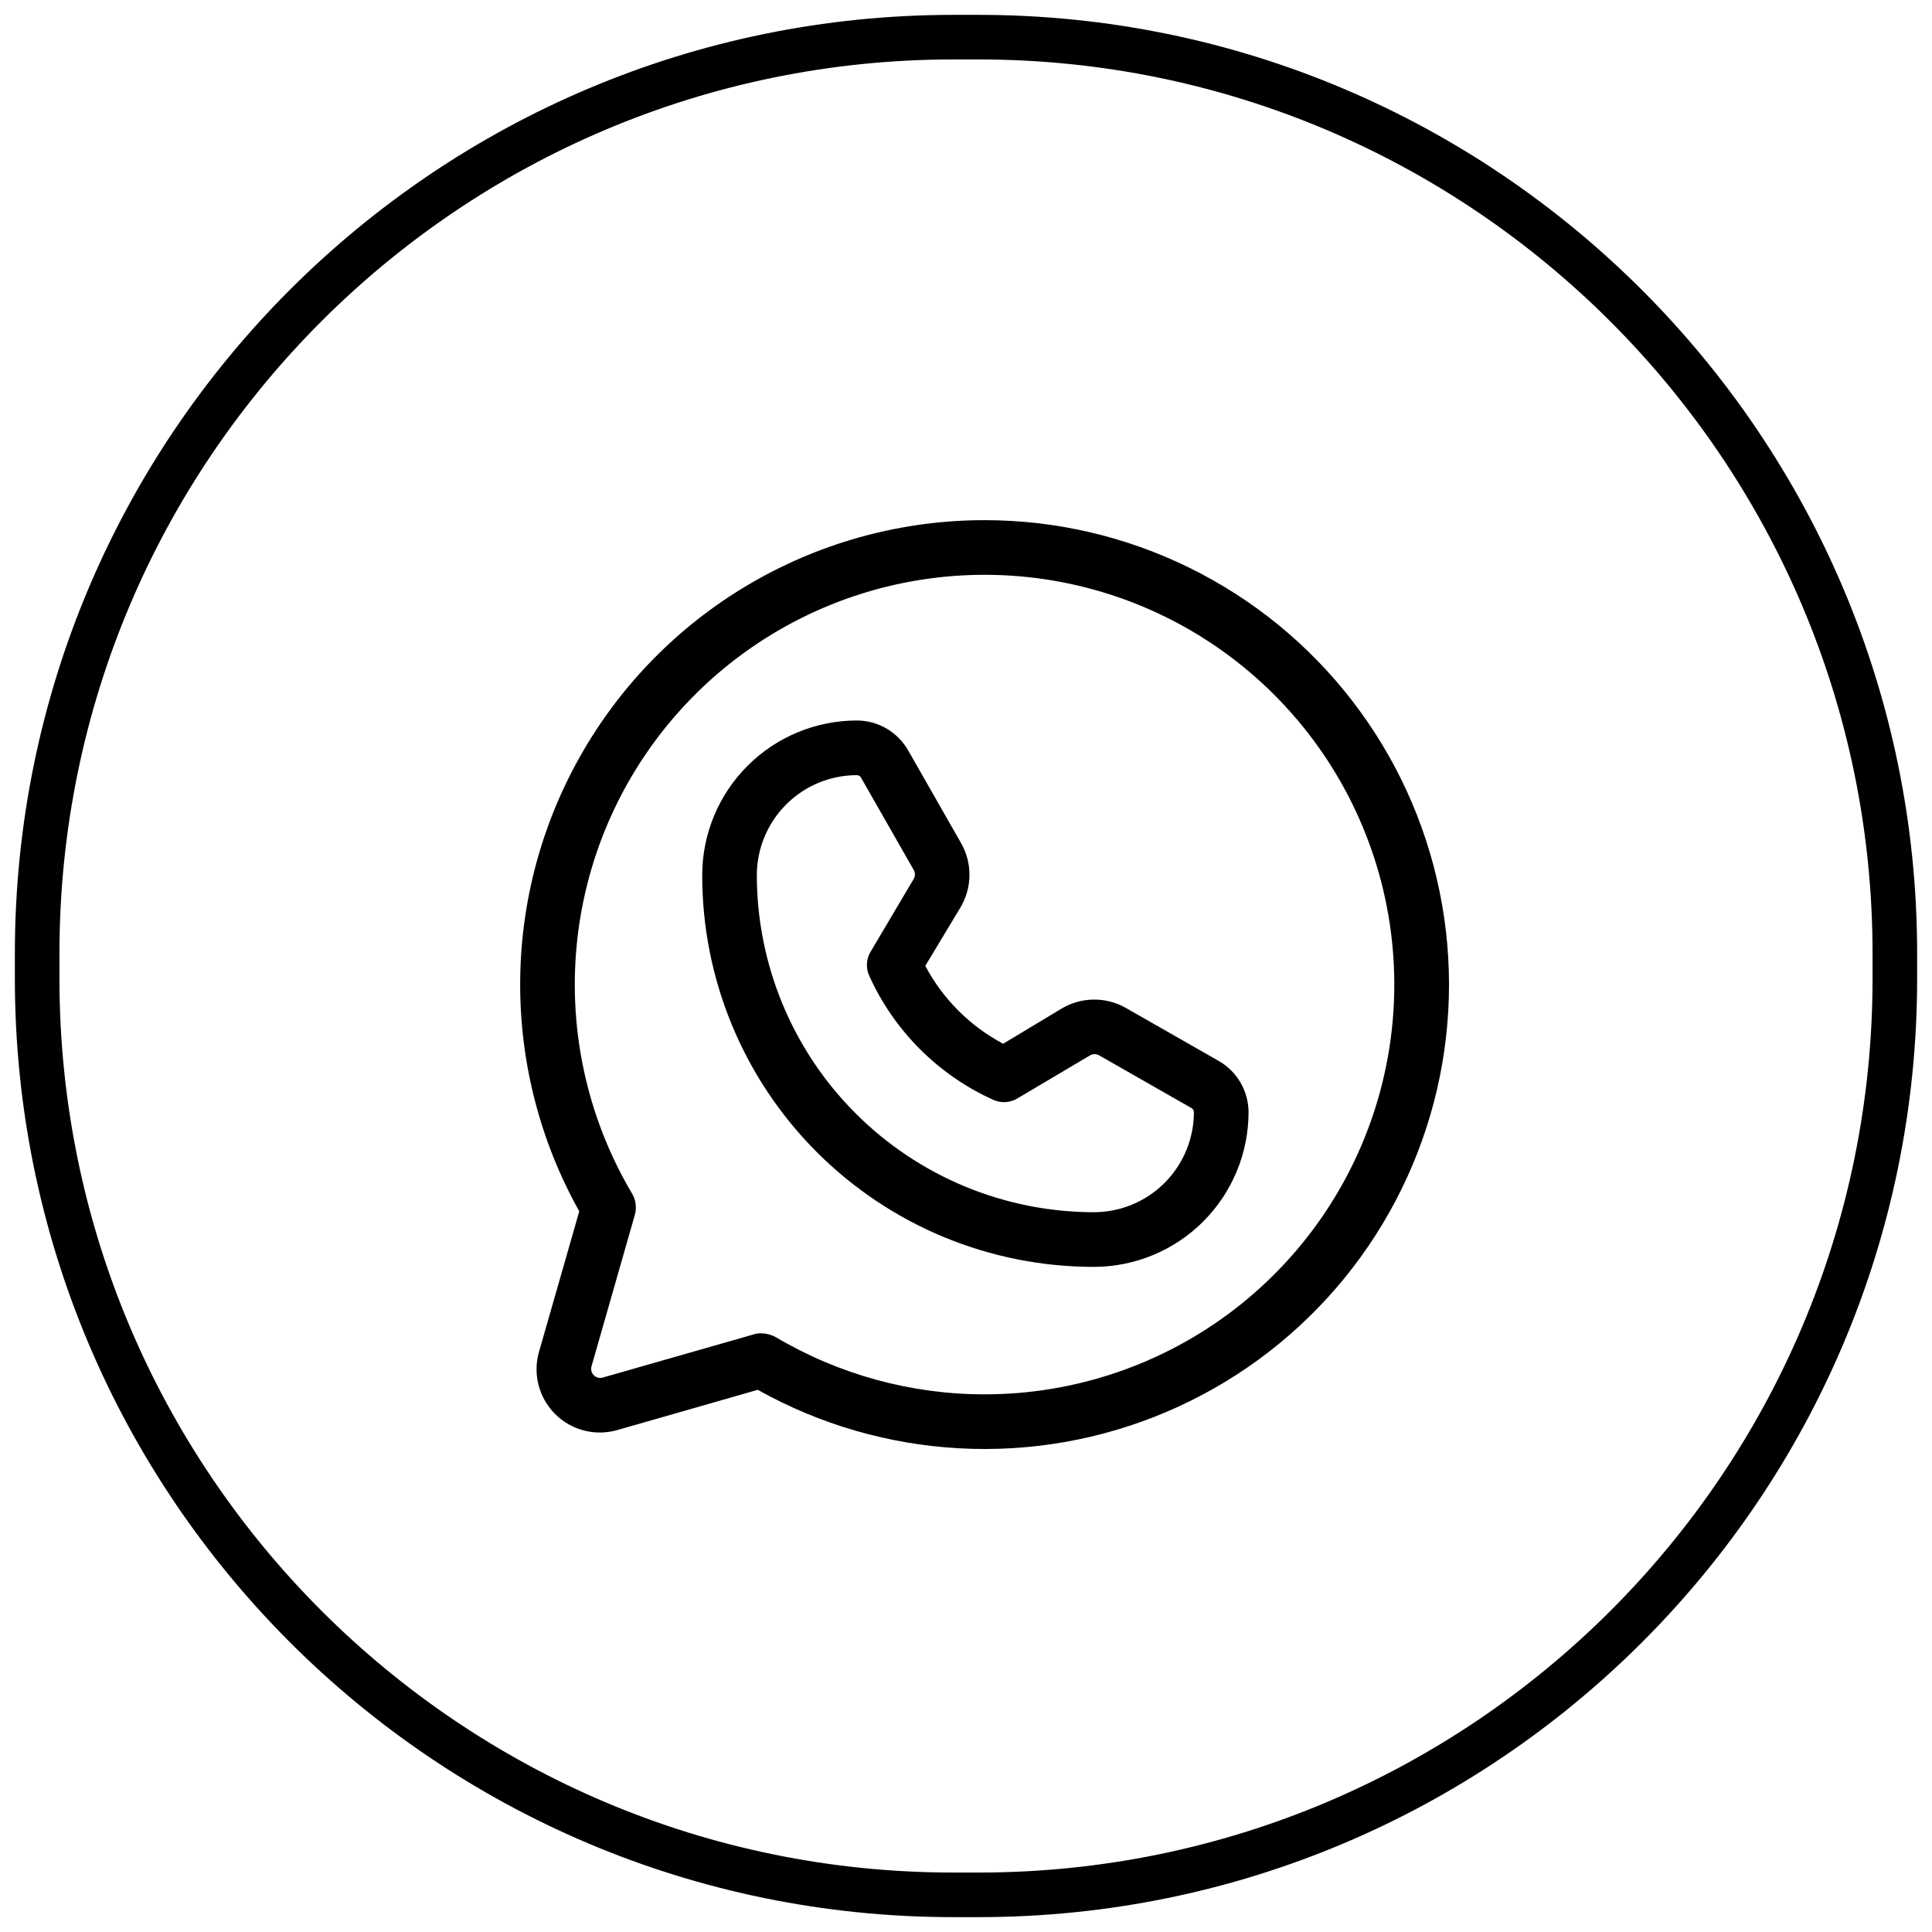 <?xml version="1.0" encoding="UTF-8"?> <svg xmlns="http://www.w3.org/2000/svg" width="52" height="52" viewBox="0 0 52 52" fill="none"><path d="M26.497 14C24.318 14 22.176 14.571 20.285 15.654C18.394 16.738 16.819 18.297 15.717 20.178C14.614 22.058 14.023 24.194 14.001 26.374C13.979 28.553 14.527 30.701 15.591 32.603L14.513 36.365C14.425 36.66 14.418 36.972 14.493 37.27C14.568 37.568 14.723 37.84 14.94 38.058C15.157 38.275 15.43 38.43 15.727 38.505C16.025 38.58 16.338 38.573 16.633 38.485L20.395 37.407C22.061 38.34 23.92 38.879 25.828 38.982C27.735 39.085 29.641 38.749 31.399 38C33.157 37.252 34.719 36.11 35.967 34.663C37.214 33.216 38.114 31.503 38.596 29.654C39.078 27.805 39.13 25.87 38.747 23.998C38.365 22.127 37.559 20.367 36.39 18.856C35.222 17.344 33.723 16.12 32.008 15.279C30.293 14.437 28.408 13.999 26.497 14ZM26.497 37.529C24.518 37.529 22.575 36.995 20.872 35.985C20.756 35.923 20.625 35.889 20.493 35.887C20.426 35.883 20.36 35.892 20.297 35.912L16.228 37.076C16.186 37.089 16.14 37.09 16.097 37.08C16.054 37.069 16.014 37.047 15.983 37.015C15.951 36.983 15.929 36.944 15.918 36.901C15.908 36.858 15.909 36.812 15.922 36.77L17.086 32.701C17.113 32.605 17.121 32.504 17.108 32.405C17.096 32.306 17.063 32.211 17.012 32.125C15.771 30.032 15.258 27.587 15.551 25.171C15.844 22.755 16.928 20.504 18.634 18.769C20.339 17.033 22.571 15.911 24.981 15.576C27.391 15.241 29.845 15.712 31.959 16.917C34.073 18.122 35.73 19.992 36.67 22.236C37.611 24.48 37.783 26.973 37.16 29.325C36.537 31.677 35.153 33.758 33.224 35.242C31.296 36.725 28.93 37.53 26.497 37.529ZM32.808 28.559L30.296 27.125C30.032 26.976 29.732 26.899 29.429 26.904C29.125 26.908 28.828 26.993 28.568 27.149L27 28.093C26.108 27.619 25.378 26.889 24.904 25.997L25.848 24.429C26.004 24.169 26.089 23.872 26.093 23.568C26.098 23.265 26.021 22.965 25.872 22.701L24.439 20.189C24.299 19.948 24.099 19.747 23.858 19.607C23.618 19.468 23.344 19.393 23.066 19.392C21.963 19.392 20.905 19.829 20.124 20.608C19.343 21.387 18.903 22.444 18.9 23.547C18.898 24.932 19.169 26.303 19.698 27.584C20.227 28.864 21.003 30.027 21.982 31.007C22.961 31.987 24.123 32.764 25.402 33.295C26.682 33.825 28.053 34.098 29.438 34.098H29.45C30.553 34.095 31.61 33.654 32.389 32.873C33.167 32.092 33.605 31.034 33.605 29.931C33.603 29.653 33.529 29.38 33.389 29.139C33.25 28.898 33.049 28.698 32.808 28.559ZM29.45 32.627H29.438C27.032 32.624 24.726 31.666 23.025 29.963C21.325 28.261 20.37 25.953 20.37 23.547C20.373 22.834 20.659 22.151 21.164 21.648C21.669 21.145 22.353 20.863 23.066 20.863C23.104 20.866 23.139 20.883 23.164 20.912L24.598 23.424C24.617 23.462 24.627 23.505 24.625 23.548C24.622 23.591 24.609 23.633 24.585 23.669L23.446 25.593C23.381 25.692 23.343 25.806 23.334 25.924C23.326 26.042 23.347 26.16 23.397 26.267C24.067 27.746 25.251 28.93 26.73 29.601C26.837 29.65 26.955 29.672 27.073 29.663C27.191 29.654 27.305 29.616 27.404 29.552L29.328 28.412C29.364 28.388 29.406 28.375 29.449 28.373C29.492 28.371 29.535 28.38 29.573 28.399L32.085 29.833C32.113 29.858 32.131 29.894 32.134 29.931C32.134 30.644 31.852 31.328 31.349 31.834C30.846 32.339 30.163 32.624 29.45 32.627Z" fill="black"></path><path d="M51 25.662V26.338C51 39.967 39.94 51 26.338 51H25.662C12.033 51 1 39.94 1 26.338V25.662C1 12.033 12.06 1 25.662 1H26.338C39.94 1 51 12.06 51 25.662Z" stroke="black" stroke-width="1.2" stroke-linecap="round" stroke-linejoin="round"></path></svg> 